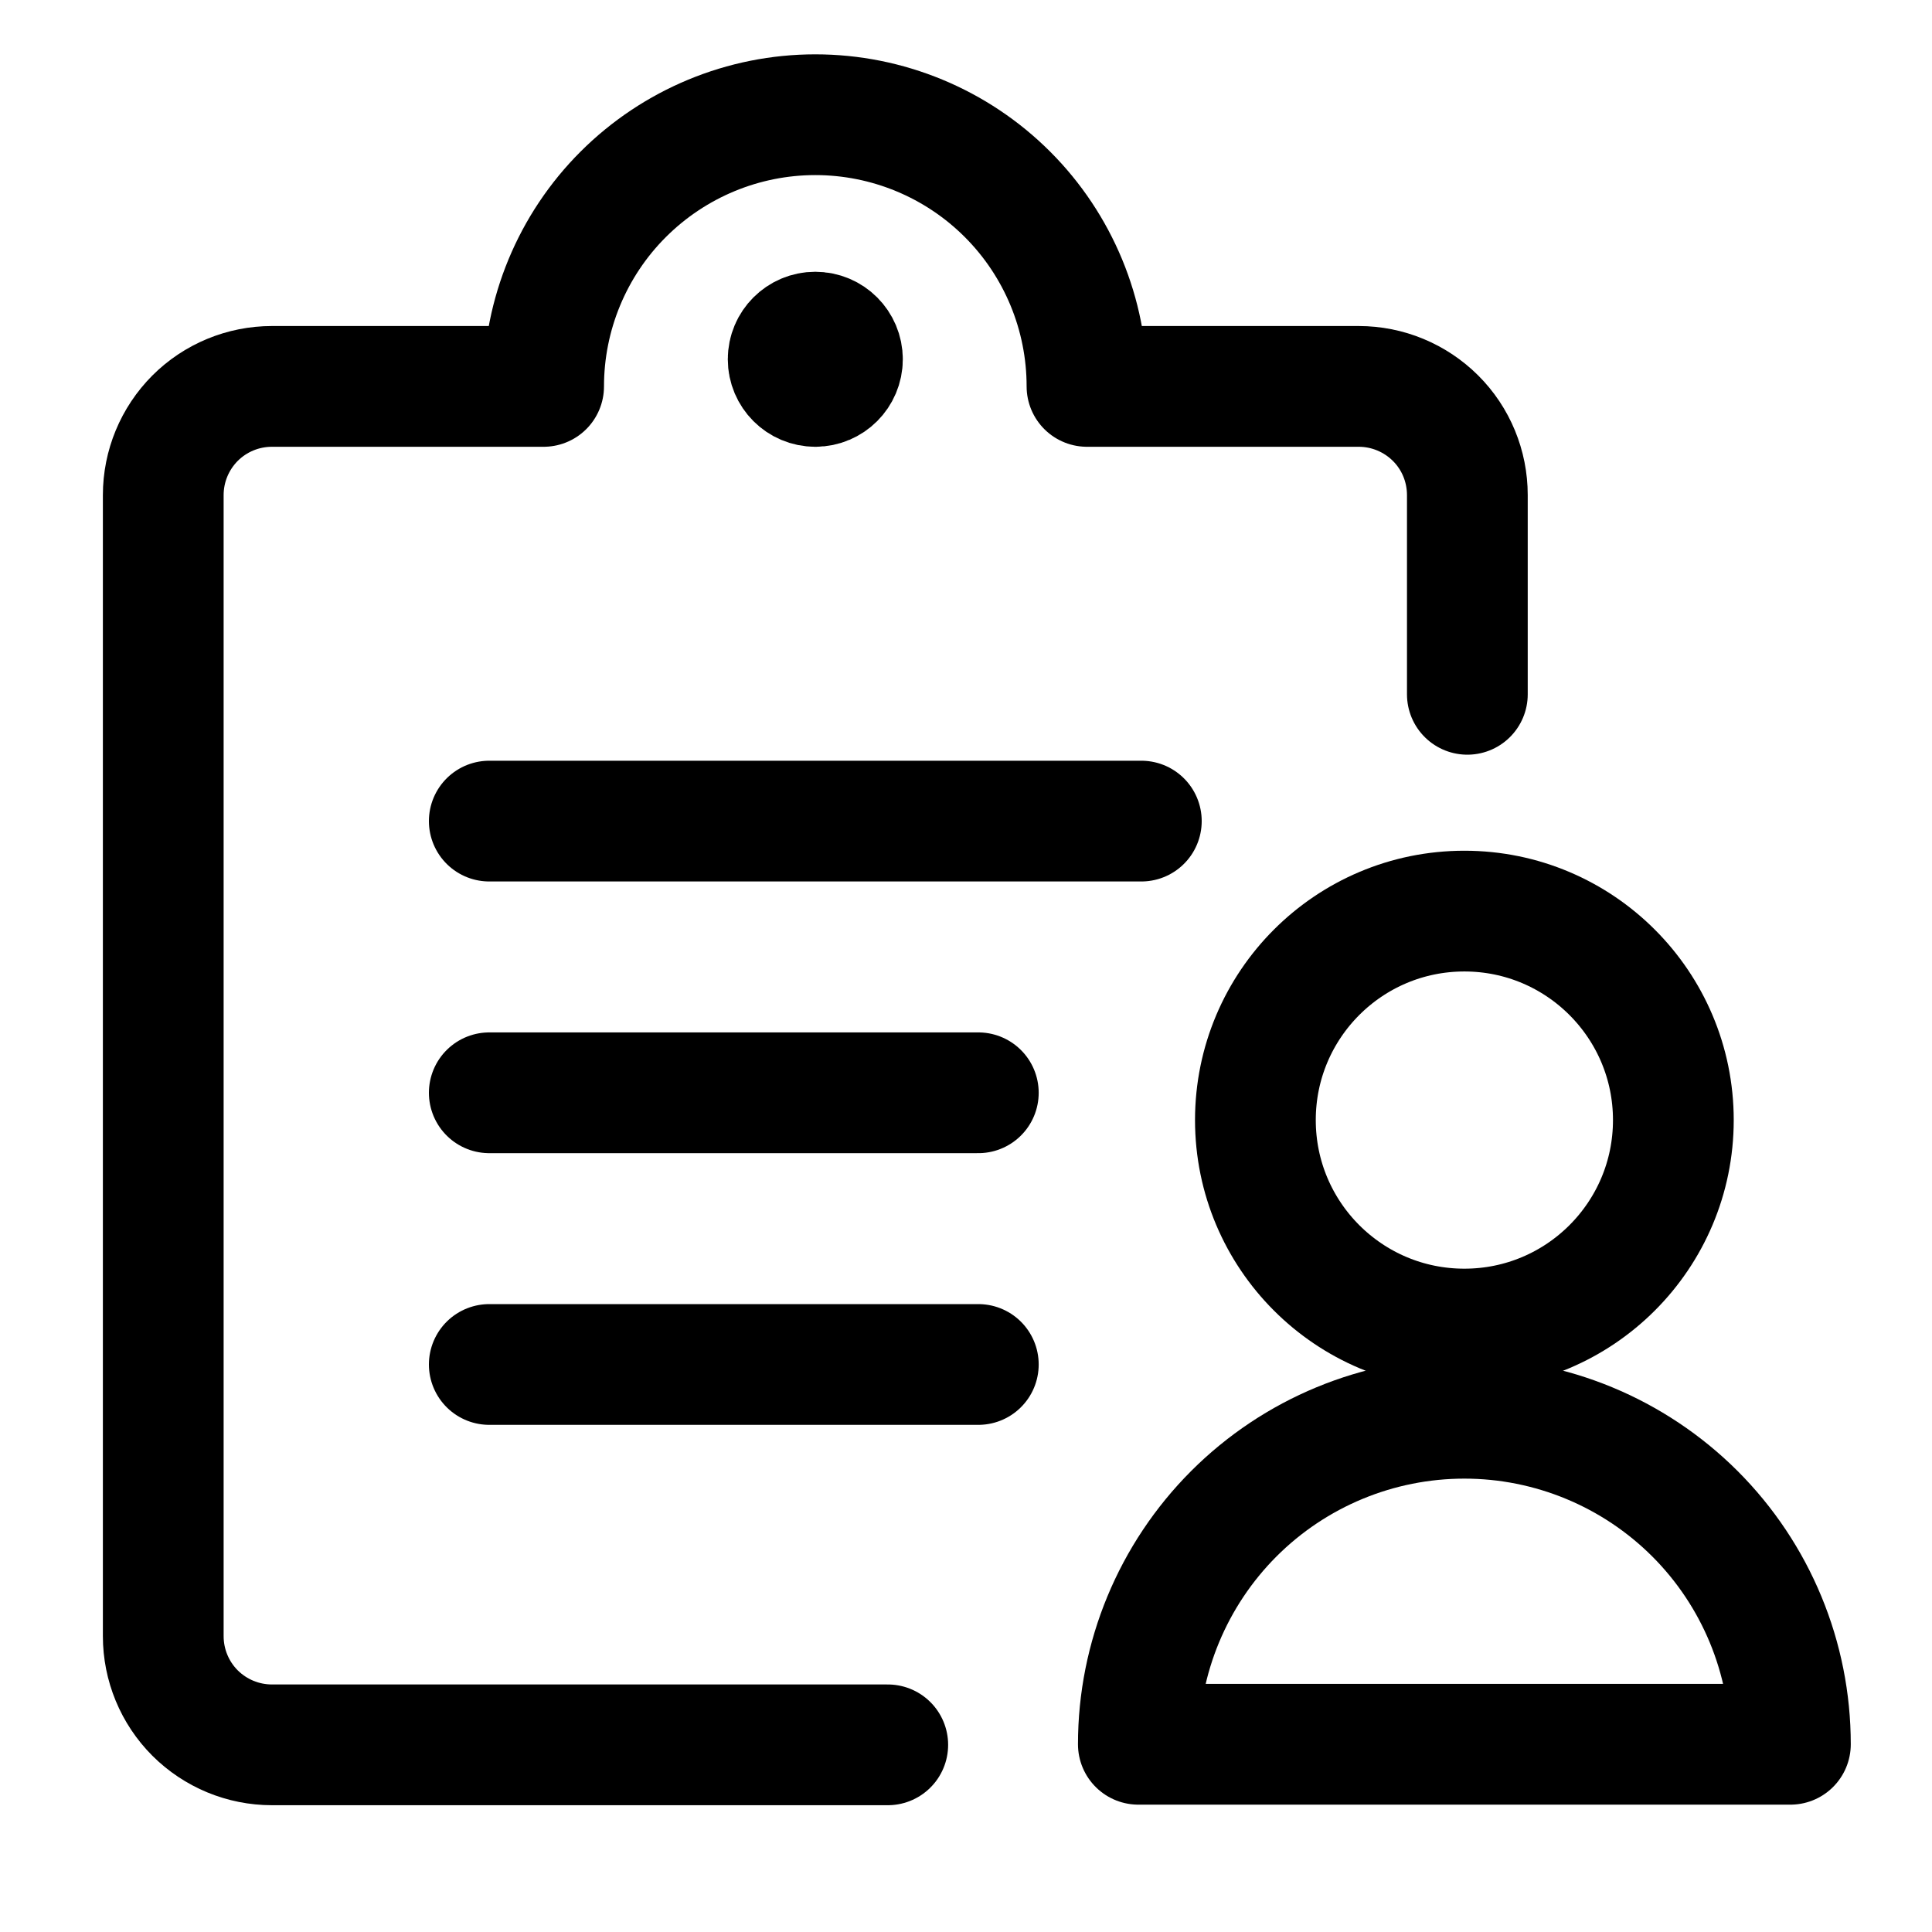 <svg xmlns="http://www.w3.org/2000/svg" fill="none" viewBox="-0.75 -0.75 24 24" id="Technology-Privacy-Consent-Profile-Information--Streamline-Ultimate.svg" height="24" width="24"><desc>Technology Privacy Consent Profile Information Streamline Icon: https://streamlinehq.com</desc><path stroke="#000000" stroke-linecap="round" stroke-linejoin="round" d="M17.441 15.76c1.434 0 2.596 -1.162 2.596 -2.596 0 -1.433 -1.162 -2.596 -2.596 -2.596s-2.596 1.162 -2.596 2.596c0 1.434 1.162 2.596 2.596 2.596Z" stroke-width="1.5"></path><path stroke="#000000" stroke-linecap="round" stroke-linejoin="round" d="M13.391 20.918c0 -1.074 0.427 -2.104 1.186 -2.864 0.76 -0.76 1.79 -1.186 2.864 -1.186s2.104 0.427 2.864 1.186c0.76 0.76 1.186 1.79 1.186 2.864h-8.1Z" stroke-width="1.5"></path><path stroke="#000000" stroke-linecap="round" stroke-linejoin="round" d="M5.328 9.45h8.1" stroke-width="1.5"></path><path stroke="#000000" stroke-linecap="round" stroke-linejoin="round" d="M5.328 12.825h6.075" stroke-width="1.5"></path><path stroke="#000000" stroke-linecap="round" stroke-linejoin="round" d="M5.328 16.2h6.075" stroke-width="1.5"></path><path stroke="#000000" stroke-linecap="round" stroke-linejoin="round" d="M10.278 20.925H2.628c-0.358 0 -0.701 -0.142 -0.955 -0.395 -0.253 -0.253 -0.395 -0.597 -0.395 -0.955V5.4c0 -0.358 0.142 -0.701 0.395 -0.955 0.253 -0.253 0.597 -0.395 0.955 -0.395h3.375c0 -0.895 0.356 -1.754 0.989 -2.386S8.483 0.675 9.378 0.675c0.895 0 1.754 0.356 2.387 0.989 0.633 0.633 0.988 1.491 0.988 2.386h3.375c0.358 0 0.701 0.142 0.955 0.395s0.395 0.597 0.395 0.955v2.475" stroke-width="1.5"></path><path stroke="#000000" d="M9.378 4.05c-0.186 0 -0.337 -0.151 -0.337 -0.337s0.151 -0.337 0.337 -0.337" stroke-width="1.5"></path><path stroke="#000000" d="M9.378 4.05c0.186 0 0.337 -0.151 0.337 -0.337s-0.151 -0.337 -0.337 -0.337" stroke-width="1.5"></path></svg>